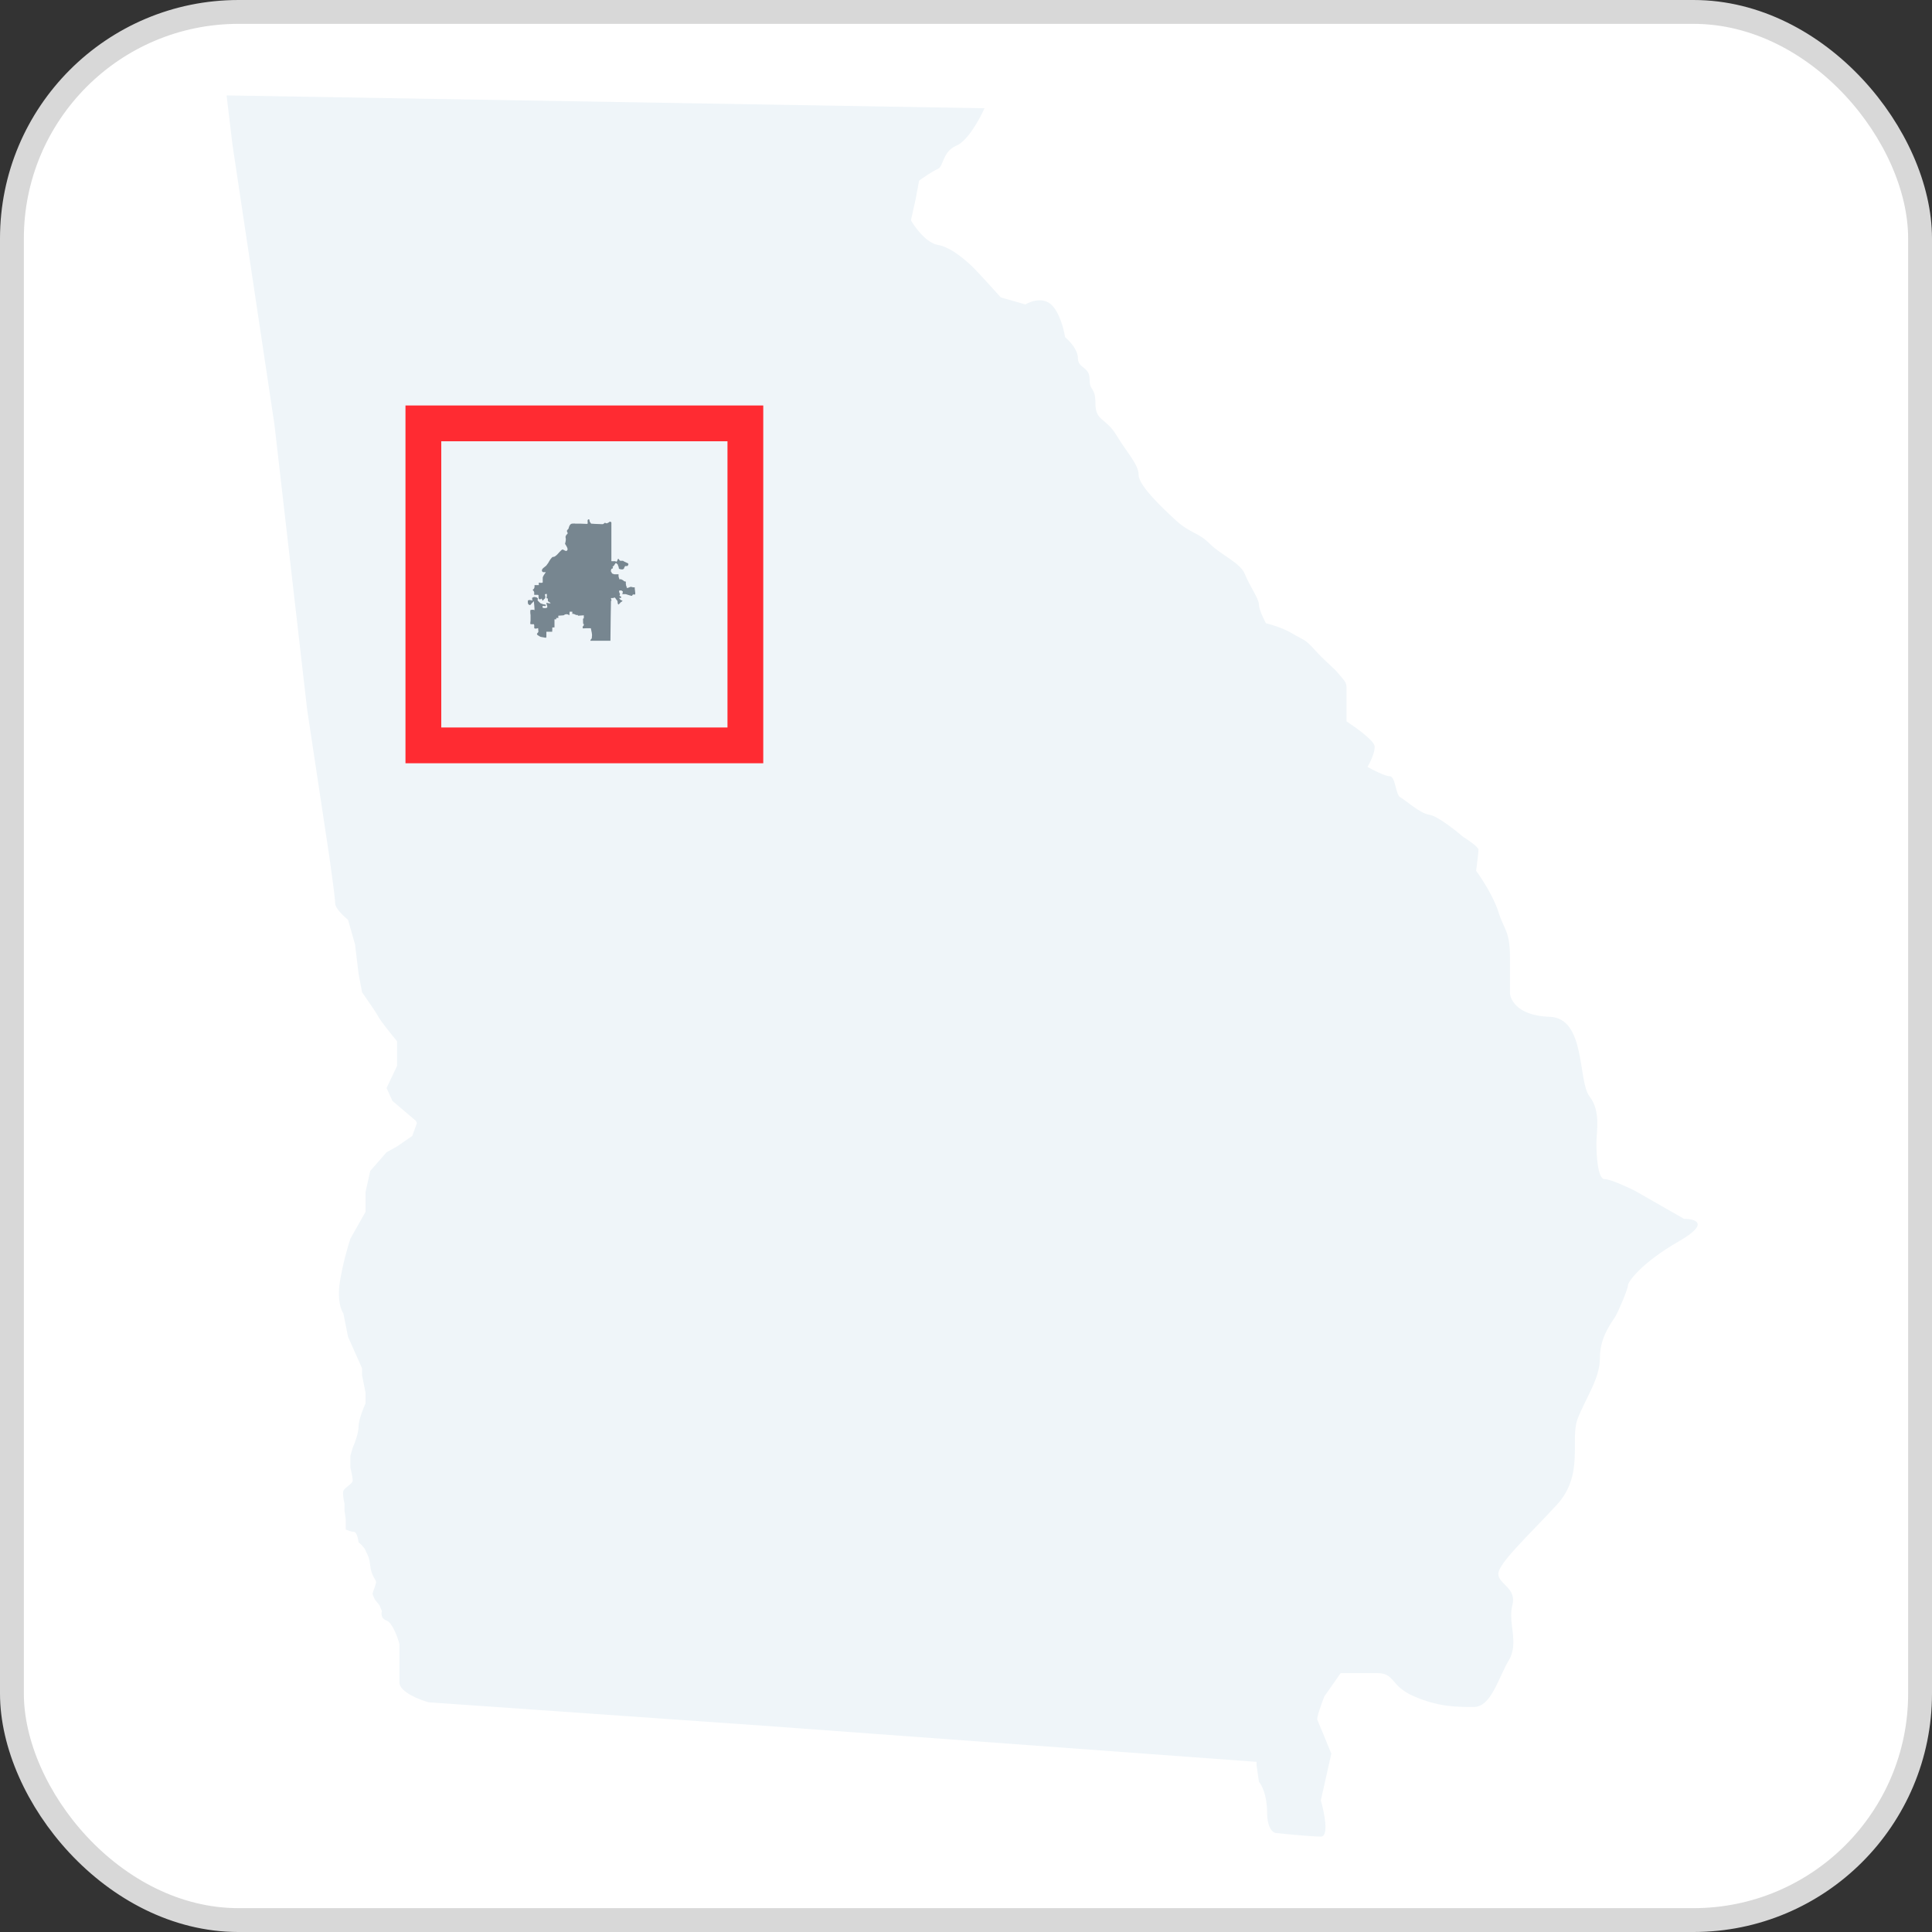<svg width="162" height="162" viewBox="0 0 162 162" fill="none" xmlns="http://www.w3.org/2000/svg">
<rect x="0" y="0" width="162" height="162" fill="#333333" stroke="none"/>
<rect x="1" y="1" width="160" height="160" rx="19" fill="white" stroke="#D8D8D8" stroke-width="2"/>
<path d="M82.551 9.077L19 8L19.49 12.113L23.015 35.614L25.756 59.506L27.617 71.844C27.78 72.987 28.107 75.37 28.107 75.761C28.107 76.153 28.825 76.838 29.184 77.132L29.771 79.189L30.065 81.636L30.359 83.203C30.75 83.758 31.573 84.946 31.73 85.26C31.886 85.573 32.84 86.761 33.296 87.316V89.372L32.415 91.233L32.905 92.31L34.863 93.975L34.961 94.17L34.569 95.248L33.296 96.129L32.415 96.618L31.044 98.185L30.653 99.948V101.612L29.38 103.865C29.184 104.452 28.733 105.999 28.498 107.488C28.263 108.976 28.596 109.87 28.792 110.131L29.184 112.09L30.359 114.734V115.321L30.653 116.79V117.671C30.457 118.096 30.065 119.081 30.065 119.63C30.065 120.178 29.739 121.033 29.576 121.392L29.38 122.078V123.057C29.445 123.318 29.576 123.899 29.576 124.134C29.576 124.428 28.89 124.722 28.792 125.015C28.714 125.25 28.825 125.831 28.89 126.093V126.68L28.988 127.366V128.247C29.119 128.312 29.438 128.443 29.673 128.443C29.908 128.443 30.032 129.03 30.065 129.324C30.228 129.455 30.574 129.774 30.653 130.009C30.75 130.303 30.946 130.401 31.044 131.282C31.142 132.164 31.534 132.457 31.534 132.653C31.534 132.849 31.24 133.535 31.24 133.632C31.24 133.711 31.371 133.992 31.436 134.122L31.828 134.612L32.023 135.101C31.958 135.297 31.945 135.728 32.415 135.885C32.885 136.041 33.329 137.256 33.492 137.843V141.074C33.492 141.858 35.124 142.511 35.94 142.739L63.946 144.698L105.366 147.733V148.027L105.562 149.398C105.791 149.659 106.247 150.534 106.247 151.944C106.247 153.354 106.77 153.706 107.031 153.706C107.977 153.804 110.047 154 110.752 154C111.457 154 111.046 151.976 110.752 150.964L111.633 147.048C111.274 146.166 110.536 144.365 110.458 144.208C110.38 144.051 110.817 142.837 111.046 142.249L112.416 140.291H115.452C117.019 140.291 116.529 141.368 118.586 142.249C120.642 143.131 122.111 143.131 123.579 143.131C125.048 143.131 125.636 140.683 126.517 139.214C127.398 137.745 126.419 136.08 126.811 134.612C127.203 133.143 125.636 132.849 125.636 131.968C125.636 131.087 128.182 128.736 130.532 126.19C132.882 123.645 131.609 120.707 132.294 118.944C132.98 117.182 134.155 115.615 134.155 113.852C134.155 112.09 135.134 110.915 135.428 110.425C135.722 109.936 136.505 108.075 136.505 107.781C136.505 107.488 137.582 105.921 140.814 104.06C143.399 102.572 142.152 102.2 141.205 102.2L137.093 99.85C136.44 99.523 135.017 98.871 134.547 98.871C133.959 98.871 133.861 96.814 133.861 95.835C133.861 94.856 134.253 93.191 133.274 91.918C132.294 90.645 132.98 85.358 129.944 85.26C126.909 85.162 126.615 83.497 126.615 83.301V80.364C126.615 78.013 126.125 78.013 125.636 76.447C125.244 75.193 124.232 73.64 123.775 73.019C123.841 72.53 123.971 71.492 123.971 71.257C123.971 71.022 123.123 70.441 122.698 70.18C122.013 69.592 120.485 68.398 119.858 68.319C119.075 68.221 117.802 67.046 117.41 66.85C117.019 66.655 117.019 65.088 116.529 65.088C116.137 65.088 115.126 64.566 114.669 64.305C114.897 63.913 115.335 63.012 115.256 62.542C115.178 62.072 113.657 60.975 112.906 60.486V59.213V57.646C112.906 57.156 112.612 56.96 112.221 56.471C111.829 55.981 111.144 55.492 110.262 54.512C109.381 53.533 109.381 53.729 108.402 53.142C107.618 52.672 106.574 52.358 106.15 52.26C105.954 51.901 105.562 51.085 105.562 50.694C105.562 50.204 104.779 49.127 104.387 48.148C103.995 47.168 102.429 46.581 101.449 45.602C100.47 44.622 99.785 44.72 98.61 43.643C97.435 42.566 95.476 40.706 95.476 39.824C95.476 38.943 94.497 37.964 93.616 36.495C92.734 35.026 91.853 35.32 91.853 33.851C91.853 32.382 91.364 32.872 91.364 31.795C91.364 30.718 90.384 30.913 90.384 30.032C90.384 29.327 89.666 28.563 89.307 28.27C89.209 27.617 88.837 26.154 88.132 25.528C87.427 24.901 86.402 25.267 85.978 25.528L83.921 24.94C83.334 24.288 82.061 22.884 81.669 22.492C81.18 22.003 79.809 20.73 78.634 20.534C77.694 20.377 76.741 19.098 76.382 18.477L76.773 16.715L77.067 15.148C77.426 14.887 78.242 14.326 78.634 14.169C79.123 13.973 79.025 12.7 80.201 12.211C81.141 11.819 82.159 9.958 82.551 9.077Z" fill="#EFF5F9"/>
<path d="M51.265 43.814V47.056H51.582L51.673 47.103L51.741 47.056L51.809 46.87H51.888L51.933 46.963C51.952 46.983 51.995 47.022 52.013 47.022H52.137H52.239C52.277 47.049 52.357 47.103 52.375 47.103C52.398 47.103 52.523 47.185 52.624 47.22C52.706 47.248 52.696 47.317 52.681 47.348C52.666 47.387 52.629 47.465 52.602 47.465H52.421C52.39 47.508 52.33 47.602 52.33 47.64C52.33 47.686 52.285 47.71 52.239 47.733C52.194 47.756 52.047 47.745 51.945 47.71C51.843 47.675 51.899 47.523 51.865 47.511C51.838 47.502 51.816 47.399 51.809 47.348L51.65 47.197L51.582 47.267C51.552 47.309 51.487 47.404 51.469 47.441C51.446 47.488 51.367 47.488 51.367 47.511C51.367 47.535 51.401 47.593 51.401 47.616C51.401 47.64 51.344 47.686 51.299 47.686C51.253 47.686 51.219 47.838 51.219 47.885C51.219 47.931 51.276 47.966 51.276 47.99C51.276 48.013 51.321 48.095 51.344 48.095C51.367 48.095 51.469 48.153 51.514 48.153C51.559 48.153 51.684 48.165 51.786 48.153C51.868 48.144 51.873 48.157 51.865 48.165V48.305C51.865 48.363 51.888 48.421 51.911 48.48C51.929 48.526 51.941 48.569 51.945 48.585C51.979 48.577 52.051 48.561 52.069 48.561C52.092 48.561 52.149 48.631 52.194 48.631C52.23 48.631 52.3 48.701 52.33 48.736L52.477 48.771V48.853V48.958C52.489 49.012 52.511 49.126 52.511 49.145C52.511 49.168 52.534 49.168 52.556 49.215C52.575 49.252 52.549 49.292 52.534 49.308L52.681 49.285C52.738 49.257 52.86 49.203 52.897 49.203C52.942 49.203 53.044 49.249 53.1 49.249H53.225V49.389C53.233 49.417 53.248 49.487 53.248 49.553C53.248 49.635 53.27 49.669 53.27 49.739C53.27 49.809 53.259 49.856 53.225 49.856C53.191 49.856 53.157 49.844 53.1 49.844C53.055 49.844 53.014 49.922 52.998 49.961C52.965 49.961 52.872 49.952 52.772 49.914C52.672 49.877 52.534 49.837 52.477 49.821C52.394 49.817 52.221 49.812 52.194 49.821C52.167 49.831 52.19 49.771 52.205 49.739L52.228 49.599L52.115 49.518C52.092 49.51 52.026 49.499 51.945 49.518C51.863 49.536 51.941 49.72 51.99 49.809L51.945 49.961L52.047 50.008C52.073 50.027 52.115 50.078 52.069 50.124C52.024 50.171 51.945 50.144 51.911 50.124L51.967 50.229C51.998 50.264 52.076 50.337 52.149 50.346C52.221 50.355 52.186 50.404 52.16 50.428C52.122 50.447 52.035 50.502 51.99 50.568C51.945 50.633 51.873 50.681 51.843 50.696C51.824 50.669 51.786 50.589 51.786 50.486C51.786 50.383 51.733 50.327 51.707 50.311C51.661 50.241 51.564 50.101 51.537 50.101C51.51 50.101 51.442 50.132 51.412 50.148H51.265C51.209 50.148 51.23 50.203 51.262 50.293L51.265 50.299C51.292 50.374 51.253 50.385 51.231 50.381L51.208 51.722L51.185 53.729H49.508V53.671L49.622 53.519C49.629 53.445 49.644 53.286 49.644 53.239C49.644 53.192 49.629 53.103 49.622 53.064L49.542 52.679H49.157C49.089 52.683 48.942 52.691 48.896 52.691C48.851 52.691 48.855 52.644 48.862 52.621L48.851 52.539L48.919 52.492L48.953 52.411V52.329L48.896 52.294L48.885 51.886L48.953 51.839V51.594L48.466 51.629L48.443 51.559C48.413 51.575 48.325 51.59 48.217 51.524C48.108 51.459 48.02 51.466 47.99 51.478V51.291H47.763L47.741 51.594C47.541 51.426 47.34 51.524 47.265 51.594L46.811 51.629L46.823 51.816H46.641V51.932H46.494V52.609H46.392C46.283 52.609 46.294 52.663 46.313 52.691L46.301 52.971H45.814V53.402L45.791 53.472H45.724C45.696 53.472 45.455 53.426 45.338 53.402C45.3 53.387 45.214 53.346 45.168 53.309C45.112 53.262 45.078 53.274 45.021 53.181C45.021 53.099 45.146 53.029 45.146 52.971C45.146 52.924 45.13 52.749 45.123 52.667C45.006 52.71 44.776 52.758 44.794 52.609C44.812 52.46 44.787 52.368 44.772 52.341H44.522C44.443 52.341 44.466 52.259 44.466 52.236C44.466 52.217 44.481 52.08 44.488 52.014V51.583C44.481 51.54 44.466 51.443 44.466 51.396V51.174C44.473 51.159 44.52 51.128 44.647 51.128C44.774 51.128 44.813 51.159 44.817 51.174V51.011C44.817 50.983 44.802 50.797 44.794 50.708C44.787 50.657 44.772 50.544 44.772 50.498C44.772 50.451 44.749 50.424 44.738 50.416L44.681 50.498C44.636 50.541 44.534 50.642 44.488 50.708C44.432 50.789 44.318 50.673 44.307 50.673C44.298 50.673 44.273 50.595 44.262 50.556V50.369C44.262 50.332 44.352 50.315 44.398 50.311L44.658 50.346L44.624 50.253V50.124L44.783 50.054L44.987 50.089L45.1 50.171L45.078 50.346L45.18 50.451L45.327 50.591C45.387 50.611 45.522 50.654 45.576 50.673C45.644 50.696 45.69 50.684 45.712 50.684C45.735 50.684 45.803 50.789 45.746 50.813C45.69 50.836 45.553 50.789 45.508 50.813C45.463 50.836 45.508 50.918 45.508 50.953C45.508 50.988 45.746 51.011 45.848 50.964C45.95 50.918 45.848 50.731 45.848 50.708C45.848 50.689 45.818 50.599 45.803 50.556C45.833 50.552 45.903 50.549 45.939 50.568C45.984 50.591 46.063 50.591 46.143 50.591C46.222 50.591 46.029 50.451 46.007 50.451C45.984 50.451 45.939 50.393 45.939 50.381V50.218C45.939 50.159 45.894 50.183 45.848 50.171C45.803 50.159 45.859 50.019 45.859 49.88C45.859 49.739 45.791 49.821 45.724 49.821C45.669 49.821 45.701 49.946 45.724 50.008C45.735 50.054 45.739 50.159 45.667 50.206C45.576 50.264 45.531 50.369 45.508 50.369C45.49 50.369 45.44 50.245 45.418 50.183C45.41 50.198 45.372 50.234 45.282 50.253C45.191 50.271 45.161 50.175 45.157 50.124V49.949C45.157 49.884 45.104 49.876 45.078 49.88H44.794V49.669C44.794 49.614 44.704 49.498 44.658 49.448C44.831 49.392 44.836 49.168 44.817 49.063H45.18V48.853C45.433 48.9 45.504 48.857 45.508 48.83V48.445C45.508 48.342 45.682 48.091 45.769 47.978H45.542C45.352 47.885 45.463 47.714 45.542 47.64L45.803 47.43L45.973 47.197C46.063 47.025 46.272 46.685 46.381 46.695C46.517 46.706 46.619 46.578 46.675 46.543C46.732 46.508 47.072 46.077 47.163 46.077C47.253 46.077 47.355 46.182 47.435 46.193C47.514 46.205 47.593 46.17 47.593 46.042C47.593 45.939 47.45 45.703 47.378 45.598C47.412 45.489 47.471 45.241 47.435 45.12C47.389 44.968 47.457 44.957 47.457 44.91C47.457 44.864 47.605 44.758 47.605 44.712C47.605 44.665 47.537 44.607 47.537 44.525C47.537 44.46 47.597 44.405 47.627 44.385C47.646 44.362 47.684 44.31 47.684 44.292C47.684 44.269 47.752 43.93 47.967 43.907C48.139 43.888 48.213 43.899 48.228 43.907H48.624C48.787 43.915 49.134 43.93 49.225 43.93C49.338 43.93 49.236 43.697 49.282 43.604C49.327 43.51 49.44 43.534 49.429 43.639C49.42 43.723 49.516 43.852 49.565 43.907L49.894 43.93C50.075 43.938 50.456 43.954 50.528 43.954C50.619 43.954 50.675 43.837 50.732 43.837C50.789 43.837 50.812 43.954 51.049 43.802C51.158 43.69 51.238 43.763 51.265 43.814Z" fill="#778690"/>
<rect x="35.5" y="35.5" width="27" height="27" stroke="#FF2B32" stroke-width="3"/>
</svg>
